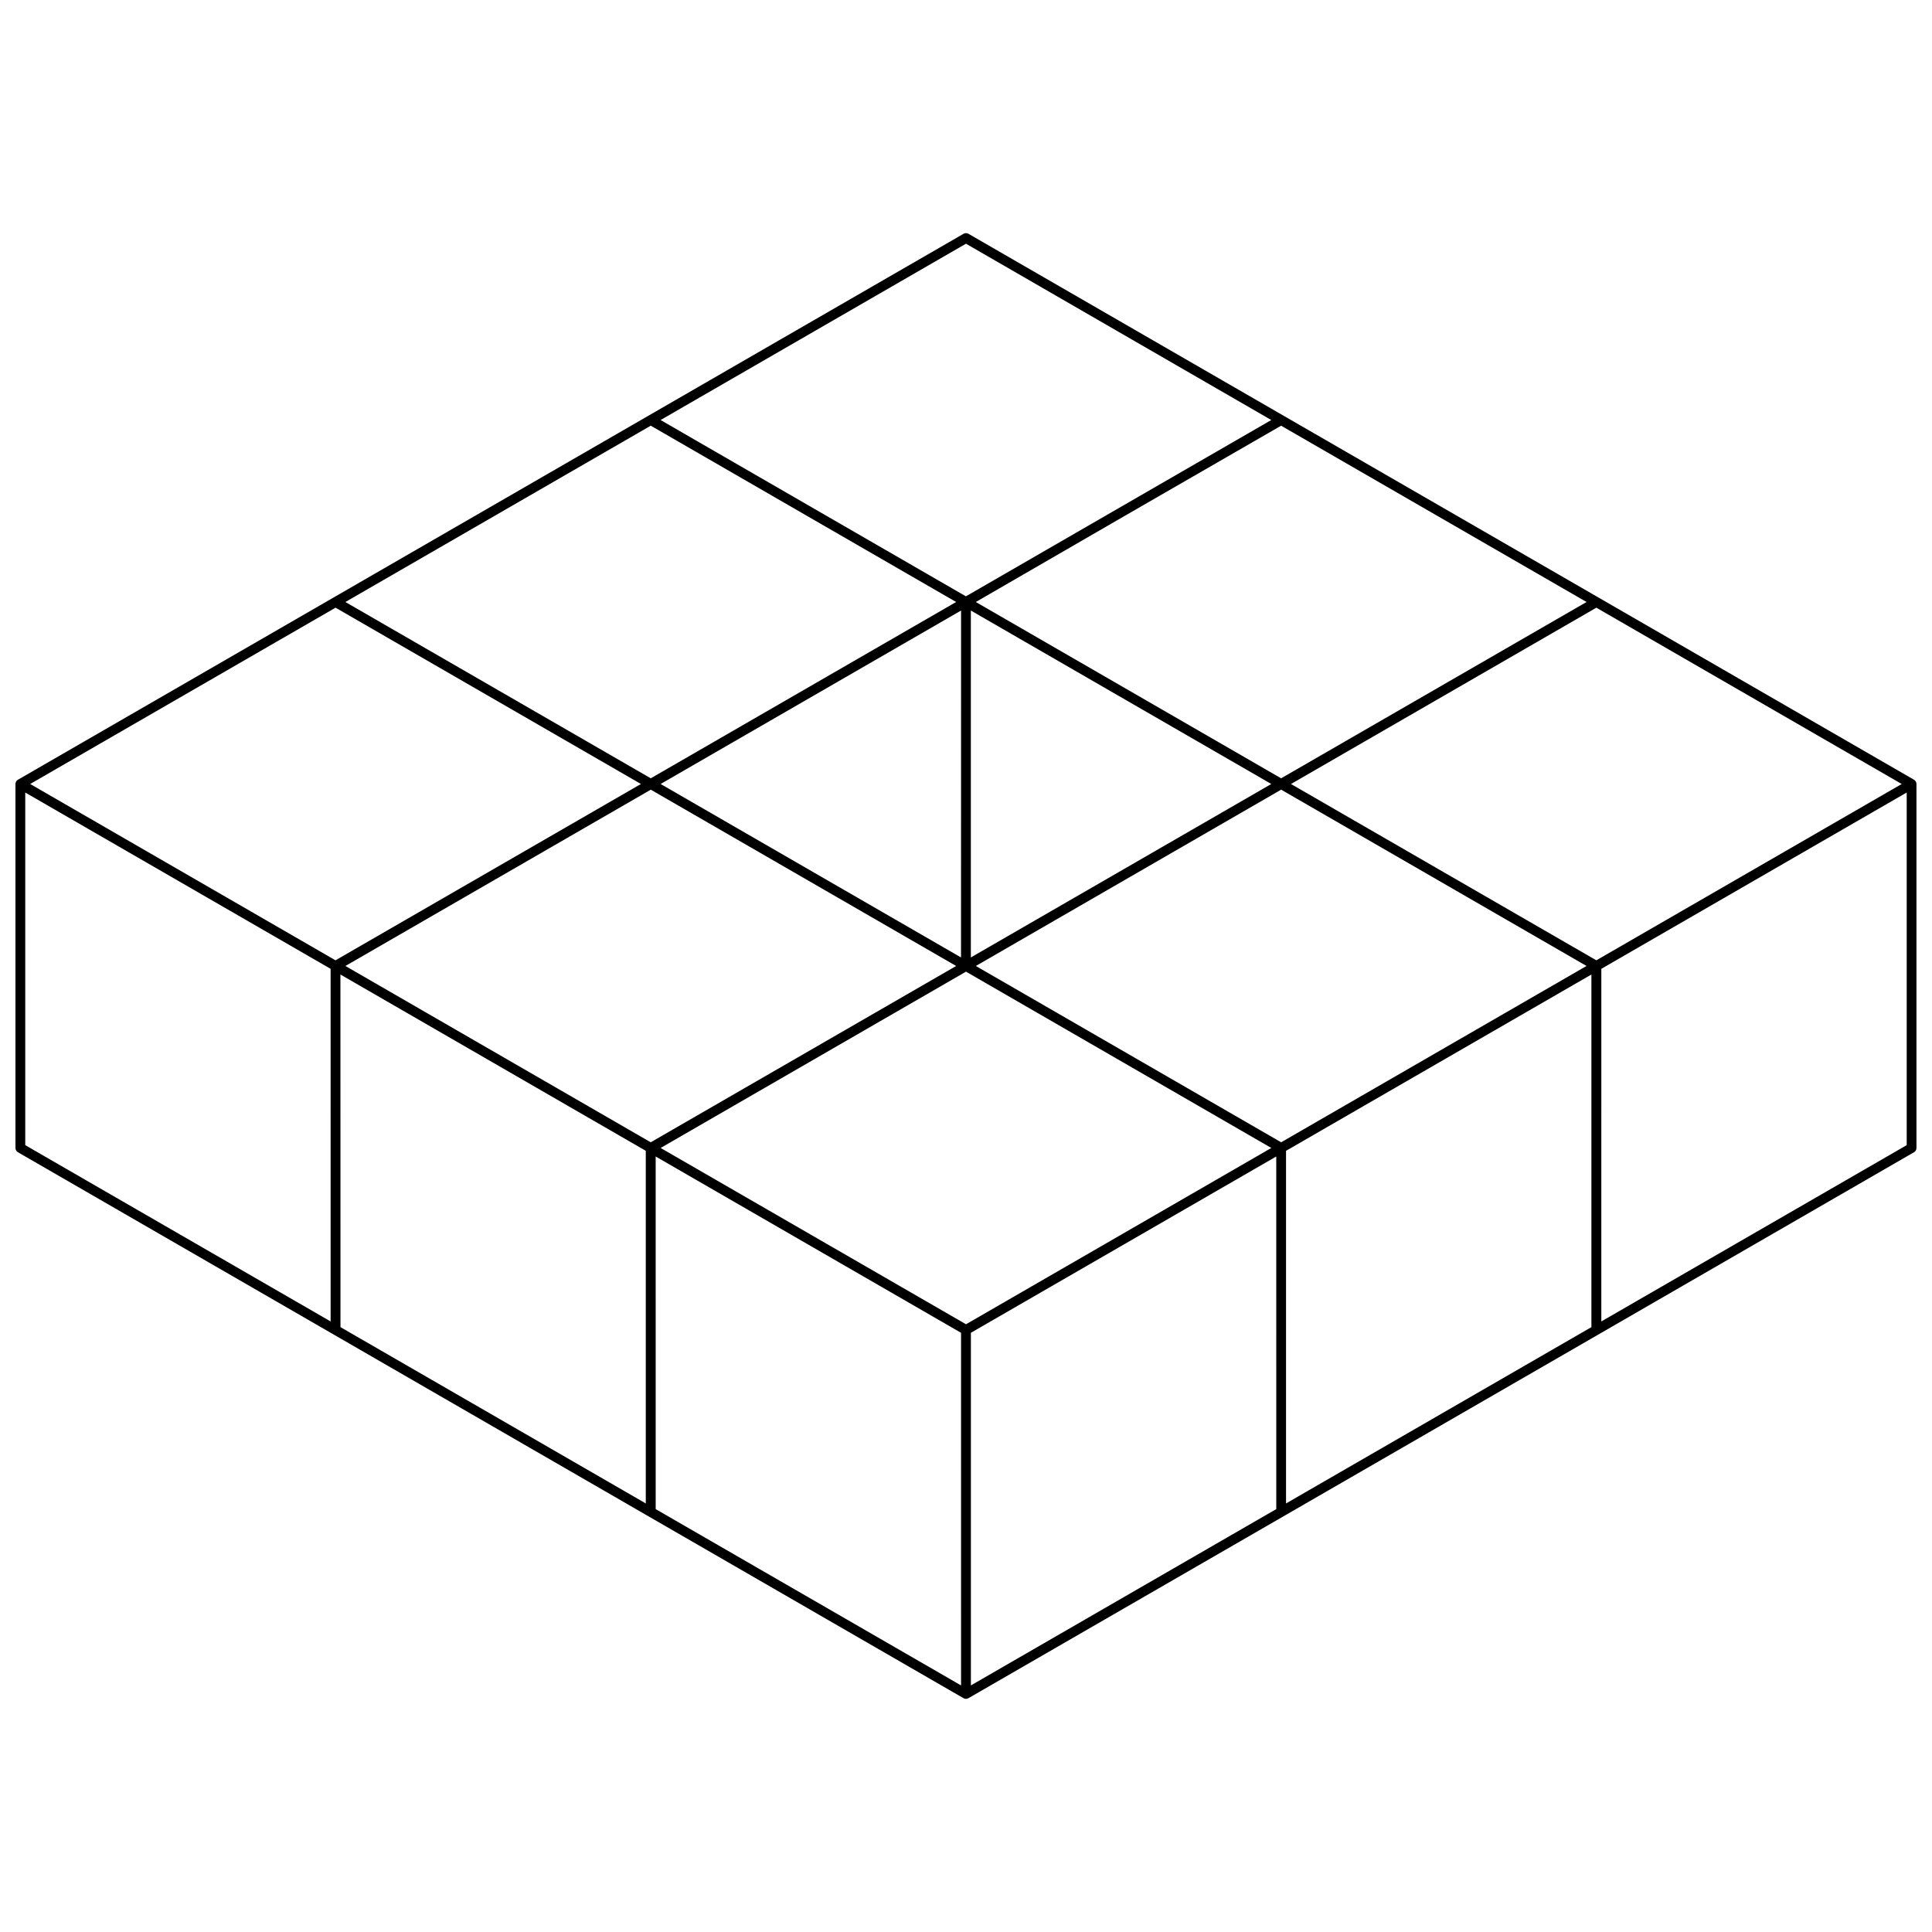 <?xml version="1.0" encoding="UTF-8"?>
<!-- Uploaded to: ICON Repo, www.svgrepo.com, Generator: ICON Repo Mixer Tools -->
<svg width="800px" height="800px" version="1.1" viewBox="144 144 512 512" xmlns="http://www.w3.org/2000/svg">
 <defs>
  <clipPath id="a">
   <path d="m148.09 205h503.81v390h-503.81z"/>
  </clipPath>
 </defs>
 <g clip-path="url(#a)">
  <path d="m651.23 350.64-83.508-48.227-83.535-48.227-83.535-48.23c-0.402-0.23-0.898-0.23-1.301 0l-83.543 48.23-83.527 48.227 0.652 1.129-0.652-1.129-83.531 48.227c-0.402 0.234-0.652 0.664-0.652 1.129v96.457c0 0.465 0.25 0.895 0.652 1.129l83.535 48.227 83.523 48.23 83.535 48.227c0.402 0.234 0.898 0.234 1.301 0l167.07-96.453 83.516-48.23c0.402-0.234 0.652-0.664 0.652-1.129v-96.457c0-0.465-0.25-0.895-0.652-1.129zm-3.258 1.129-80.926 46.723-80.922-46.723 80.926-46.723zm-247.97 144.68m0-1.504-80.93-46.723 80.926-46.723 80.91 46.723zm83.516-143.18m0 94.953-80.91-46.723 80.91-46.727 80.926 46.723zm-167.07 0-80.91-46.723 80.926-46.723 80.926 46.723zm84.836-48.984v-91.938l79.621 45.969zm-2.606 0-79.609-45.969 79.625-45.969zm-165.77 0.758-80.91-46.727 80.926-46.723 80.93 46.723zm1.305 3.762 80.926 46.723v93.449l-80.91-46.723zm250.6 46.723 80.926-46.723v93.449l-80.926 46.723zm79.641-145.44-80.945 46.723-80.91-46.723 39.816-23.027 41.094-23.695zm-164.46-94.953 80.906 46.727-80.926 46.723-80.91-46.723zm-83.535 48.227 80.926 46.723-80.926 46.723-80.926-46.719zm-165.77 97.215 80.926 46.723 0.004 93.449-80.93-46.723zm167.07 96.457 80.926 46.723 0.004 93.449-80.926-46.723zm83.535 140.17v-93.449l80.926-46.723 0.004 93.445zm167.07-96.457 0.004-93.449 80.926-46.723v93.449z"/>
 </g>
</svg>
